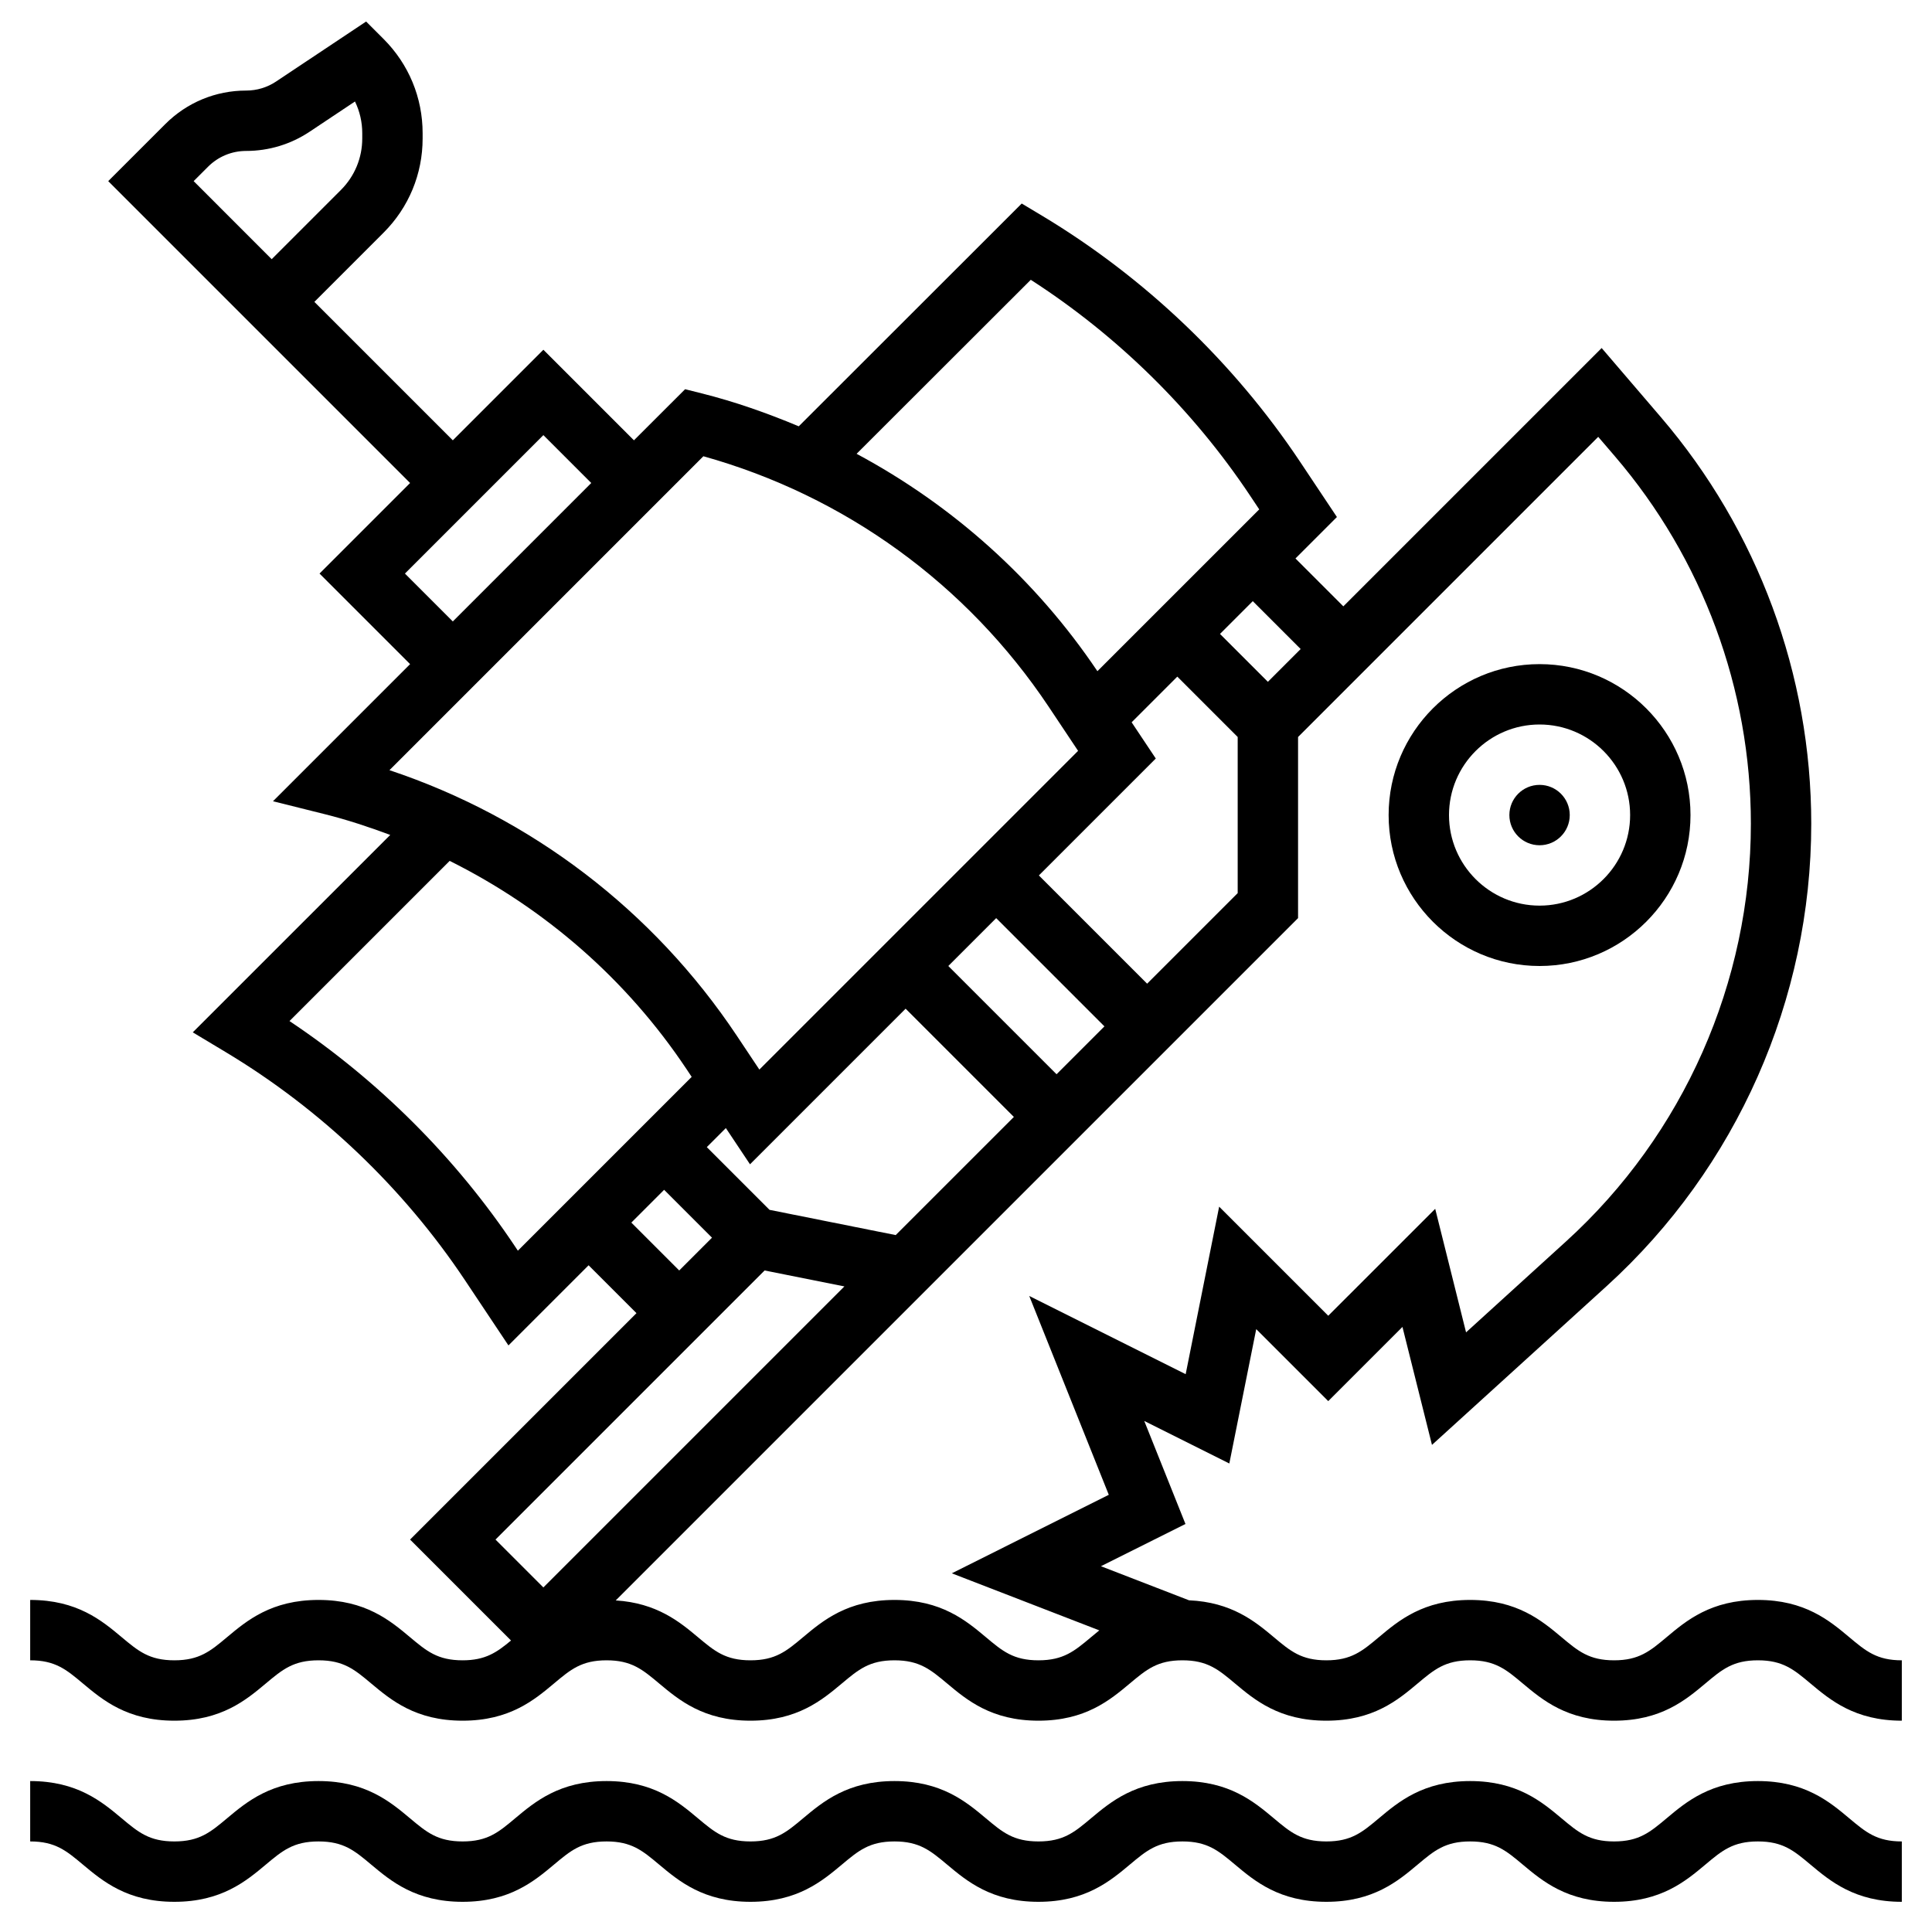 <svg xmlns="http://www.w3.org/2000/svg" id="_x33_0" height="512" viewBox="0 0 64 64" width="512"><g><path d="m51 32c2.757 0 5-2.243 5-5s-2.243-5-5-5-5 2.243-5 5 2.243 5 5 5zm0-8c1.654 0 3 1.346 3 3s-1.346 3-3 3-3-1.346-3-3 1.346-3 3-3z"></path><circle cx="51" cy="27" r="1"></circle><path d="m61.259 54.234c-.655-.549-1.471-1.234-3.027-1.234-1.555 0-2.37.685-3.024 1.234-.55.461-.913.766-1.739.766-.828 0-1.191-.305-1.741-.766-.656-.549-1.471-1.234-3.027-1.234-1.555 0-2.371.685-3.025 1.234-.55.461-.912.766-1.739.766-.828 0-1.191-.305-1.741-.767-.622-.522-1.398-1.159-2.808-1.221l-2.918-1.129 2.8-1.399-1.365-3.413 2.818 1.409.891-4.451 2.386 2.385 2.458-2.458.978 3.908 5.79-5.263c4.305-3.914 6.774-9.497 6.774-15.315 0-4.937-1.77-9.72-4.983-13.469l-1.96-2.288-8.557 8.557-1.586-1.586 1.373-1.373-1.22-1.83c-2.198-3.296-5.155-6.115-8.552-8.154l-.669-.401-7.386 7.38c-1.04-.435-2.108-.814-3.216-1.091l-.549-.138-1.695 1.693-3-3-3 3-4.586-4.586 2.293-2.293c.834-.834 1.293-1.942 1.293-3.121v-.172c0-1.179-.459-2.287-1.292-3.121l-.58-.58-2.98 1.986c-.295.197-.638.301-.993.301-1.012 0-1.964.395-2.679 1.11l-1.891 1.89 10 10-3 3 3 3-4.542 4.542 1.713.428c.742.185 1.462.424 2.171.688l-6.541 6.54 1.098.659c3.145 1.888 5.882 4.498 7.917 7.549l1.442 2.163 2.655-2.655 1.586 1.586-7.5 7.5 3.344 3.344c-.474.395-.848.656-1.603.656-.83 0-1.193-.305-1.744-.767-.656-.549-1.472-1.233-3.029-1.233-1.558 0-2.374.684-3.03 1.233-.551.462-.916.767-1.746.767s-1.194-.305-1.746-.767c-.656-.549-1.472-1.233-3.03-1.233v2c.831 0 1.195.305 1.746.767.656.549 1.473 1.233 3.03 1.233 1.558 0 2.374-.684 3.03-1.233.551-.462.916-.767 1.746-.767s1.193.305 1.744.767c.656.549 1.472 1.233 3.029 1.233 1.556 0 2.372-.685 3.027-1.233.55-.462.913-.767 1.741-.767s1.191.305 1.742.767c.655.548 1.471 1.233 3.026 1.233 1.556 0 2.372-.685 3.027-1.233.551-.462.914-.767 1.743-.767.828 0 1.191.305 1.742.766.655.549 1.471 1.234 3.027 1.234s2.372-.685 3.027-1.233c.551-.462.914-.767 1.742-.767s1.191.305 1.741.766c.655.549 1.47 1.234 3.027 1.234 1.555 0 2.371-.685 3.025-1.234.549-.461.912-.766 1.739-.766.828 0 1.191.305 1.741.766.656.549 1.471 1.234 3.027 1.234 1.555 0 2.37-.685 3.025-1.234.549-.461.912-.766 1.738-.766.828 0 1.191.305 1.742.767.655.548 1.47 1.233 3.026 1.233v-2c-.828 0-1.191-.305-1.741-.766zm-54.844-48.234.476-.476c.337-.337.786-.524 1.264-.524.751 0 1.478-.221 2.102-.637l1.502-1.001c.158.324.241.682.241 1.052v.172c0 .645-.251 1.251-.707 1.707l-2.293 2.293zm36.671 15.5-1.086 1.086-1.586-1.586 1.086-1.086zm-13.415 19.414-4.179-.836-2.078-2.078.631-.631.8 1.2 5.155-5.155 3.586 3.586zm5.329-5.328-3.586-3.586 1.586-1.586 3.586 3.586zm3-3-3.586-3.586 3.873-3.873-.8-1.2 1.513-1.513 2 2v5.172zm-3.854-23.317c2.868 1.847 5.366 4.302 7.257 7.138l.311.467-5.361 5.36c-2.05-3.048-4.796-5.496-7.977-7.201zm-20.732 9.731 4.586-4.586 1.586 1.586-4.586 4.586zm9.886-3.886c4.688 1.309 8.734 4.241 11.442 8.302l.971 1.457-10.558 10.558-.749-1.124c-2.767-4.15-6.809-7.228-11.505-8.794zm-6.234 26.183c-1.962-2.943-4.53-5.506-7.476-7.473l5.306-5.306c3.148 1.569 5.862 3.922 7.846 6.898l.171.257-5.758 5.758zm3.848-.797 1.086-1.086 1.586 1.586-1.086 1.086zm4.415 1.586 2.643.528-9.972 9.972-1.586-1.586zm9.071 12.914c-.829 0-1.192-.305-1.742-.767-.656-.549-1.471-1.233-3.027-1.233s-2.372.685-3.027 1.233c-.551.462-.914.767-1.743.767-.828 0-1.191-.305-1.741-.766-.61-.512-1.367-1.133-2.723-1.218l22.603-22.602v-6l9.943-9.943.555.647c2.903 3.388 4.502 7.708 4.502 12.168 0 5.256-2.23 10.299-6.12 13.835l-3.315 3.015-1.022-4.092-3.543 3.542-3.614-3.614-1.109 5.549-5.182-2.591 2.635 6.587-5.2 2.601 4.886 1.89c-.095.076-.187.152-.274.226-.55.461-.913.766-1.742.766z"></path><path d="m58.232 59c-1.555 0-2.37.685-3.024 1.234-.55.461-.913.766-1.739.766-.828 0-1.191-.305-1.741-.766-.656-.549-1.471-1.234-3.027-1.234-1.555 0-2.371.685-3.025 1.234-.55.461-.912.766-1.739.766-.828 0-1.191-.305-1.741-.767-.655-.548-1.471-1.233-3.027-1.233s-2.372.685-3.027 1.233c-.55.462-.913.767-1.742.767s-1.192-.305-1.742-.767c-.656-.549-1.471-1.233-3.027-1.233s-2.372.685-3.027 1.233c-.551.462-.914.767-1.743.767-.828 0-1.191-.305-1.741-.766-.655-.549-1.471-1.234-3.027-1.234s-2.372.685-3.027 1.233c-.55.462-.913.767-1.741.767-.83 0-1.193-.305-1.744-.767-.656-.549-1.472-1.233-3.029-1.233-1.558 0-2.374.684-3.03 1.233-.551.462-.916.767-1.746.767s-1.194-.305-1.746-.767c-.656-.549-1.472-1.233-3.03-1.233v2c.831 0 1.195.305 1.746.767.656.549 1.473 1.233 3.03 1.233 1.558 0 2.374-.684 3.03-1.233.551-.462.916-.767 1.746-.767s1.193.305 1.744.767c.656.549 1.472 1.233 3.029 1.233 1.556 0 2.372-.685 3.027-1.233.55-.462.913-.767 1.741-.767s1.191.305 1.742.767c.655.548 1.471 1.233 3.026 1.233 1.556 0 2.372-.685 3.027-1.233.551-.462.914-.767 1.743-.767.828 0 1.191.305 1.742.766.655.549 1.471 1.234 3.027 1.234s2.372-.685 3.027-1.233c.551-.462.914-.767 1.742-.767s1.191.305 1.741.766c.655.549 1.47 1.234 3.027 1.234 1.555 0 2.371-.685 3.025-1.234.549-.461.912-.766 1.739-.766.828 0 1.191.305 1.741.766.656.549 1.471 1.234 3.027 1.234 1.555 0 2.37-.685 3.025-1.234.549-.461.912-.766 1.738-.766.828 0 1.191.305 1.742.767.655.548 1.47 1.233 3.026 1.233v-2c-.828 0-1.191-.305-1.741-.766-.655-.549-1.471-1.234-3.027-1.234z"></path></g></svg>